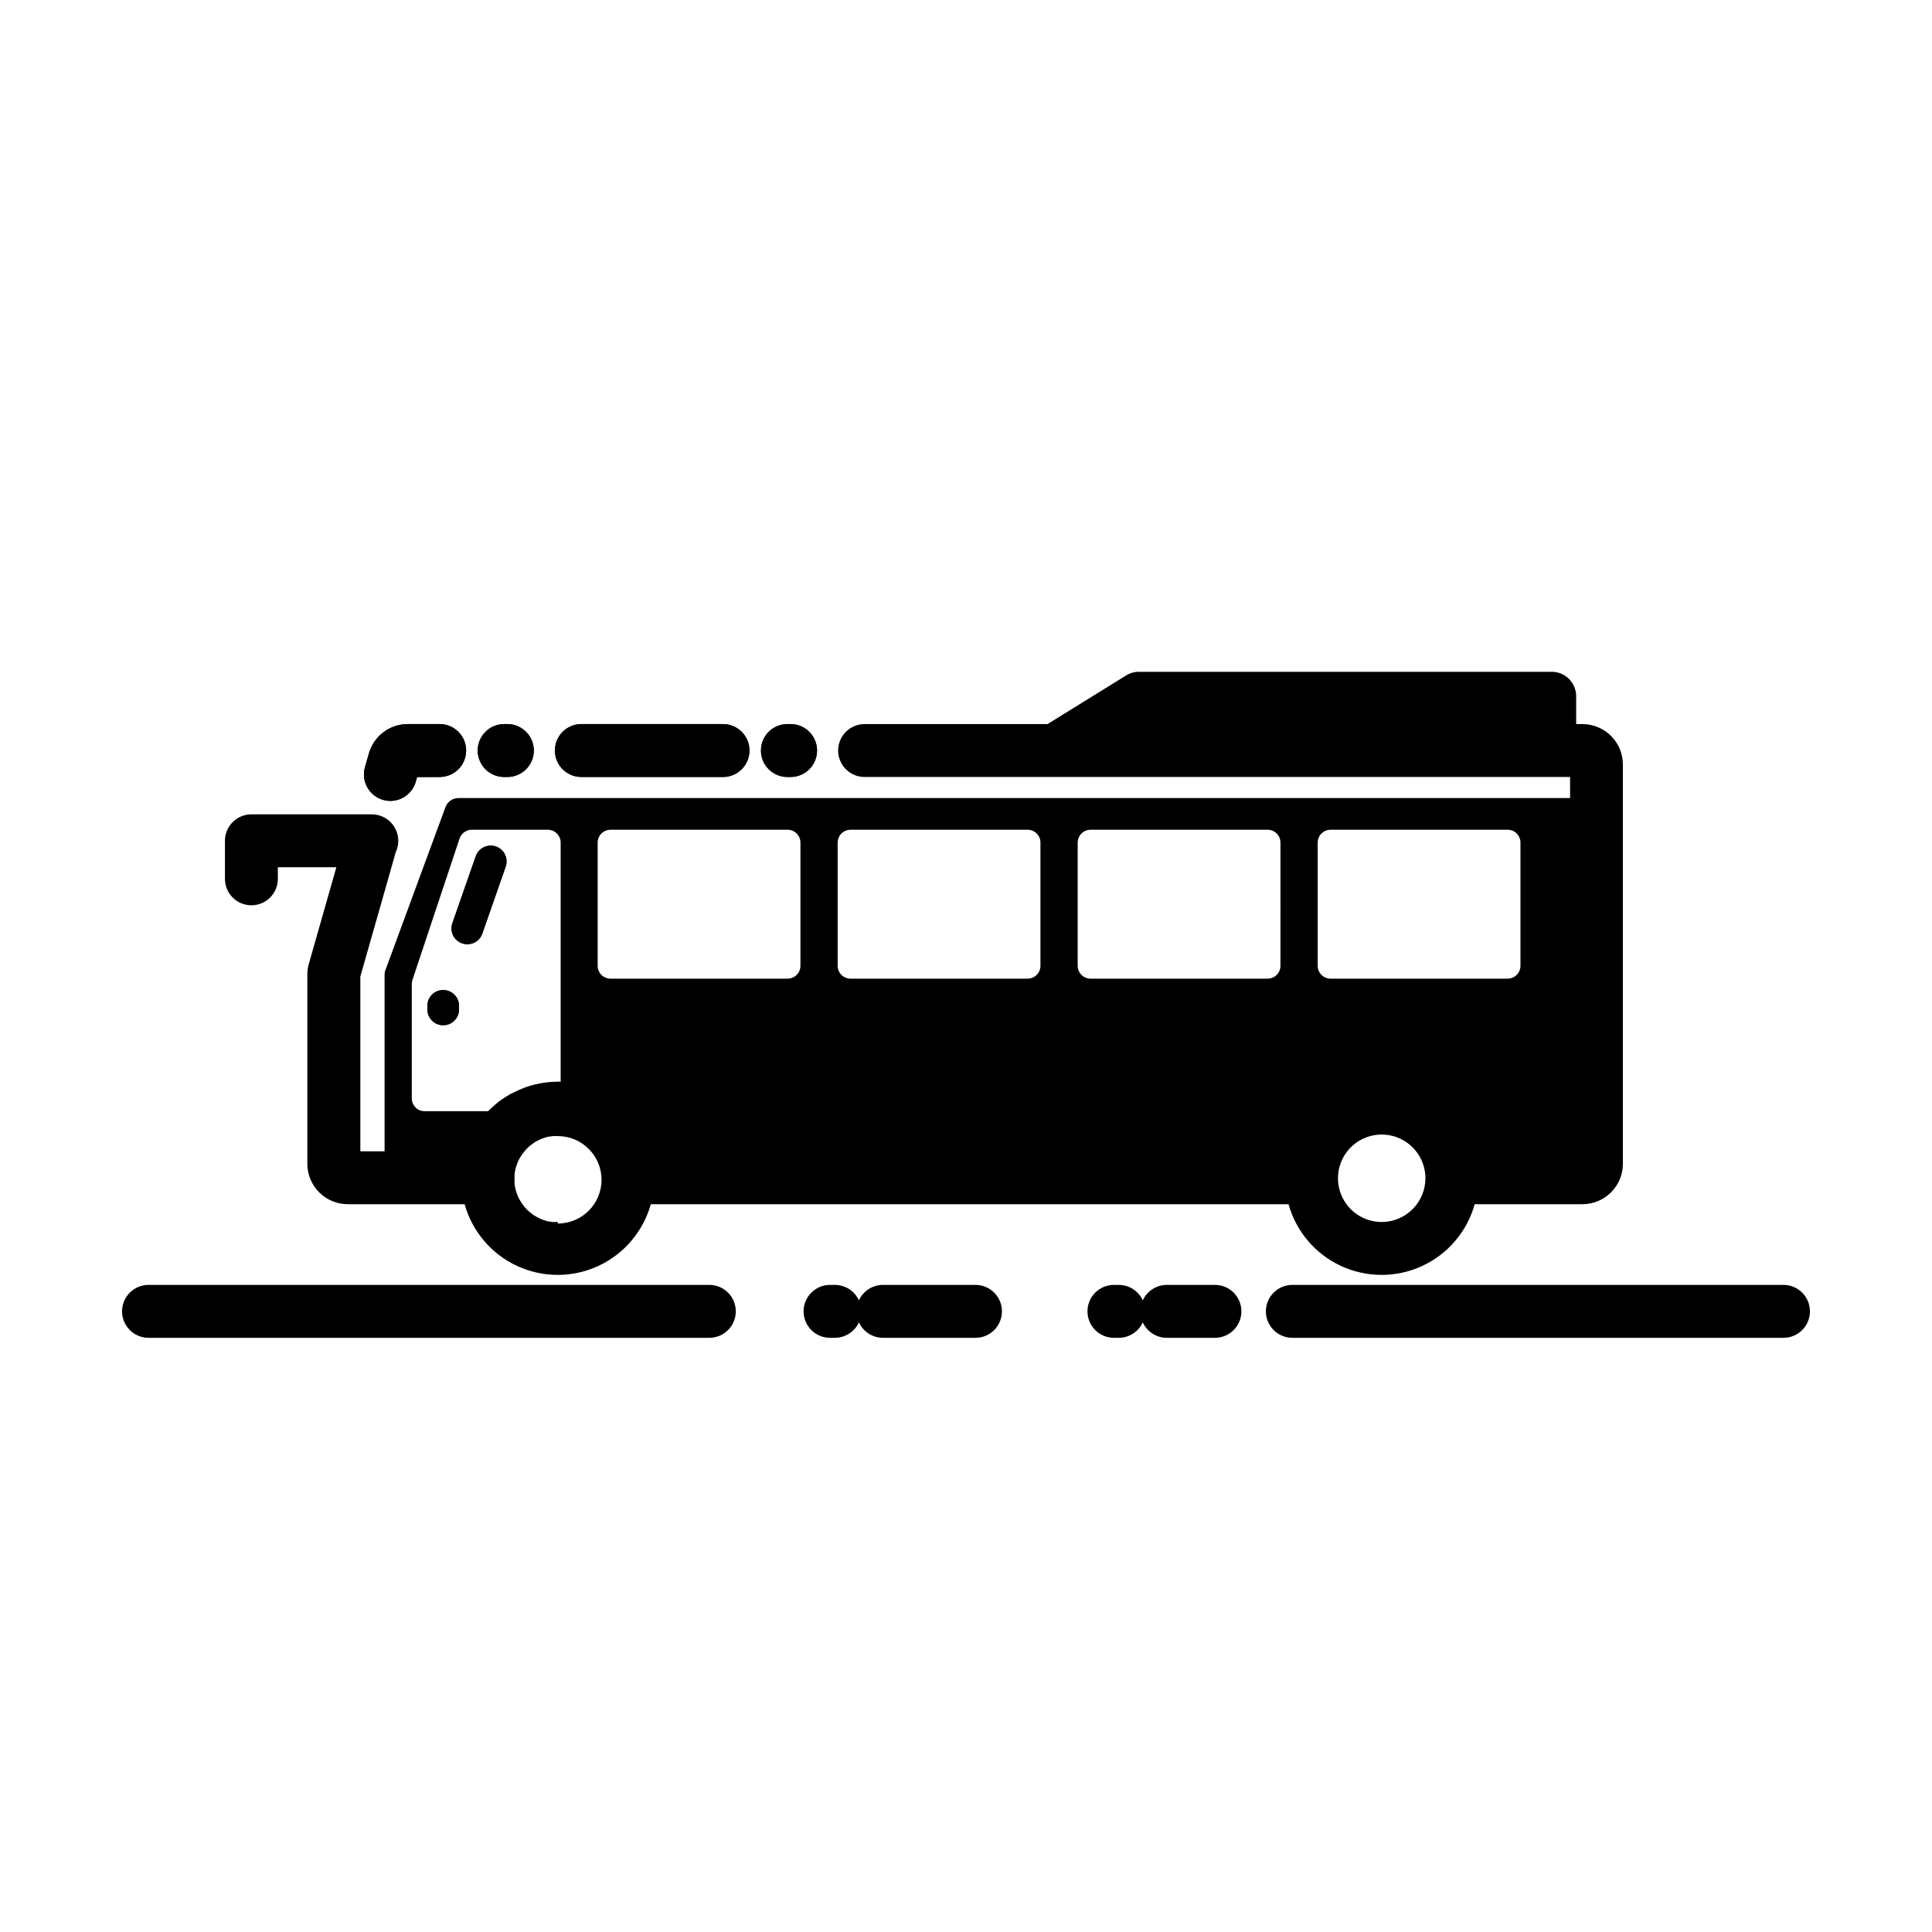 <?xml version="1.0" encoding="UTF-8"?>
<!-- Uploaded to: SVG Repo, www.svgrepo.com, Generator: SVG Repo Mixer Tools -->
<svg fill="#000000" width="800px" height="800px" version="1.1" viewBox="144 144 512 512" xmlns="http://www.w3.org/2000/svg">
 <g>
  <path d="m616.64 484.51h-130.15c-3.871 0-7.012 3.141-7.012 7.012 0 3.871 3.141 7.012 7.012 7.012h130.15c3.871 0 7.012-3.141 7.012-7.012 0-3.871-3.141-7.012-7.012-7.012zm-214.12 0h-24.52c-2.742 0-5.234 1.598-6.383 4.09-1.141-2.492-3.633-4.09-6.375-4.09h-1.277 0.004c-3.875 0-7.012 3.141-7.012 7.012 0 3.871 3.137 7.012 7.012 7.012h1.277-0.004c2.742-0.004 5.231-1.598 6.375-4.09 1.148 2.492 3.641 4.09 6.383 4.09h24.516c3.875 0 7.012-3.141 7.012-7.012 0-3.871-3.137-7.012-7.012-7.012zm63.43 0h-12.723c-2.742 0-5.234 1.598-6.375 4.09-1.145-2.492-3.637-4.09-6.379-4.09h-1.27c-3.871 0-7.012 3.141-7.012 7.012 0 3.871 3.141 7.012 7.012 7.012h1.27c2.742 0 5.234-1.598 6.379-4.09 1.141 2.492 3.633 4.094 6.375 4.09h12.746c3.871 0 7.012-3.141 7.012-7.012 0-3.871-3.141-7.012-7.012-7.012zm-133.99 0h-148.6c-3.871 0-7.012 3.141-7.012 7.012 0 3.871 3.141 7.012 7.012 7.012h148.62c3.871 0 7.012-3.141 7.012-7.012 0-3.871-3.141-7.012-7.012-7.012z"/>
  <path d="m261.45 406.37c-2.316 0-4.195 1.879-4.195 4.199v0.934c0 2.316 1.879 4.195 4.195 4.195 2.32 0 4.199-1.879 4.199-4.195v-0.926c0.004-1.113-0.438-2.184-1.227-2.973-0.785-0.789-1.855-1.234-2.973-1.234zm9.992 34.375c-0.051 0.059-0.094 0.125-0.145 0.191l0.562-0.723zm-15.953-2.258c0.309 0.09 0.629 0.133 0.949 0.137h16.793c0.035-0.051 0.078-0.098 0.129-0.137zm19.918-70.164c-0.438-0.152-0.898-0.23-1.359-0.234-1.785 0-3.375 1.129-3.965 2.812l-6.195 17.75v0.004c-0.367 1.051-0.301 2.207 0.184 3.207 0.484 1.004 1.348 1.773 2.402 2.141 0.441 0.156 0.906 0.234 1.375 0.234 1.785 0 3.375-1.129 3.965-2.812l6.195-17.75c0.367-1.051 0.305-2.207-0.18-3.211-0.484-1-1.344-1.773-2.398-2.141zm0 0c-0.438-0.152-0.898-0.23-1.359-0.234-1.785 0-3.375 1.129-3.965 2.812l-6.195 17.75v0.004c-0.367 1.051-0.301 2.207 0.184 3.207 0.484 1.004 1.348 1.773 2.402 2.141 0.441 0.156 0.906 0.234 1.375 0.234 1.785 0 3.375-1.129 3.965-2.812l6.195-17.75c0.367-1.051 0.305-2.207-0.18-3.211-0.484-1-1.344-1.773-2.398-2.141zm-13.957 38.047c-2.316 0-4.195 1.879-4.195 4.199v0.934c0 2.316 1.879 4.195 4.195 4.195 2.32 0 4.199-1.879 4.199-4.195v-0.926c0.004-1.113-0.438-2.184-1.227-2.973-0.785-0.789-1.855-1.234-2.973-1.234z"/>
  <path d="m335.6 335.89h-37.535 0.004c-3.875 0-7.012 3.137-7.012 7.008 0 3.875 3.137 7.012 7.012 7.012h37.535-0.004c3.875 0 7.012-3.137 7.012-7.012 0-3.871-3.137-7.008-7.012-7.008zm-75.059 0h-8.465c-4.789-0.004-9 3.176-10.309 7.781l-1.043 3.644c-0.512 1.789-0.293 3.707 0.613 5.332 0.902 1.625 2.418 2.824 4.207 3.332 0.625 0.18 1.273 0.27 1.922 0.27 3.121-0.02 5.852-2.09 6.719-5.086l0.352-1.25h5.981v-0.004c3.871 0 7.012-3.137 7.012-7.012 0-3.871-3.141-7.008-7.012-7.008zm17.91 0h-0.84c-3.871 0-7.012 3.137-7.012 7.008 0 3.875 3.141 7.012 7.012 7.012h0.84c3.875 0 7.012-3.137 7.012-7.012 0-3.871-3.137-7.008-7.012-7.008zm75.059 0h-0.84 0.004c-3.875 0-7.012 3.137-7.012 7.008 0 3.875 3.137 7.012 7.012 7.012h0.84c3.871 0 7.008-3.137 7.008-7.012 0-3.871-3.137-7.008-7.008-7.008z"/>
  <path d="m563.38 335.89h-1.68v-7.383c0-1.719-0.684-3.367-1.898-4.582-1.215-1.215-2.863-1.895-4.582-1.891h-109.37c-1.207 0-2.387 0.336-3.41 0.965l-20.832 12.891h-48.484c-3.871 0-7.012 3.137-7.012 7.008 0 3.875 3.141 7.012 7.012 7.012h186.96v5.586h-294.57c-1.66-0.004-3.117 1.098-3.57 2.695l-15.887 43.125c-0.094 0.332-0.141 0.672-0.141 1.016v46.777h-6.422l-0.004-46.316 6.062-21.266 0.586-2.047 2.715-9.594c1.051-2.176 0.91-4.738-0.375-6.785-1.281-2.051-3.531-3.293-5.949-3.289h-31.906c-3.871 0-7.012 3.137-7.012 7.012v10.078-0.004c0 3.871 3.141 7.012 7.012 7.012s7.012-3.141 7.012-7.012v-3.066h15.5l-7.281 25.559v0.004c-0.273 0.953-0.414 1.938-0.41 2.93v50.078c0 5.922 4.801 10.723 10.723 10.723h30.961c2.016 7.234 7.106 13.219 13.922 16.371 6.816 3.152 14.676 3.152 21.492 0 6.816-3.152 11.906-9.137 13.926-16.371h169c2.019 7.234 7.109 13.219 13.926 16.371 6.816 3.152 14.672 3.152 21.492 0 6.816-3.152 11.906-9.137 13.922-16.371h28.551c5.922 0 10.723-4.801 10.723-10.723v-105.8c-0.004-5.906-4.789-10.699-10.699-10.711zm-292.08 105.05c0.051-0.066 0.094-0.133 0.145-0.191l0.418-0.527zm8.262-7.172-0.445 0.25c-0.262 0.145-0.52 0.301-0.773 0.461l-0.285 0.176c-0.27 0.168-0.52 0.344-0.781 0.52h-0.043c-0.234 0.16-0.469 0.328-0.695 0.504l-0.488 0.371c-0.262 0.211-0.52 0.418-0.773 0.637-0.32 0.27-0.629 0.555-0.934 0.84-0.301 0.285-0.598 0.578-0.891 0.84l-0.125 0.133h-16.793l0.004 0.008c-0.32-0.004-0.641-0.047-0.949-0.137-1.457-0.422-2.461-1.758-2.461-3.273v-30.348c0-0.363 0.059-0.727 0.176-1.074l12.484-37.457h0.004c0.461-1.391 1.762-2.324 3.223-2.328h20.152c0.906 0 1.773 0.359 2.41 1 0.641 0.641 1 1.508 1 2.41v63.355h-0.695c-1.98 0-3.953 0.23-5.879 0.688l-0.629 0.16c-0.277 0.066-0.555 0.145-0.84 0.227l-0.418 0.133-0.613 0.203-0.605 0.219h-0.004c-0.82 0.305-1.625 0.656-2.406 1.047-0.27 0.133-0.539 0.27-0.84 0.418zm12.258 34.074h-0.707-0.605l-0.527-0.066c-0.117 0-0.219 0-0.336-0.066h-0.203c-0.16 0-0.32-0.066-0.48-0.117-0.371-0.094-0.738-0.211-1.09-0.336h0.004c-0.168-0.059-0.332-0.125-0.496-0.203-0.102-0.035-0.203-0.082-0.301-0.133-0.137-0.055-0.266-0.117-0.395-0.184-0.242-0.117-0.469-0.242-0.695-0.379l-0.539-0.336-0.066-0.043c-0.211-0.145-0.41-0.285-0.605-0.445l-0.133-0.109c-0.203-0.152-0.387-0.312-0.57-0.48l-0.051-0.051v0.004c-0.125-0.105-0.242-0.219-0.355-0.336l-0.359-0.379c-0.262-0.285-0.508-0.578-0.73-0.883-0.117-0.152-0.219-0.301-0.32-0.453l-0.051-0.074c-0.066-0.094-0.129-0.191-0.184-0.293-0.125-0.191-0.234-0.387-0.344-0.586-0.109-0.203-0.176-0.328-0.262-0.496v-0.004c-0.16-0.324-0.301-0.66-0.418-1.008-0.074-0.172-0.137-0.352-0.188-0.535-0.121-0.363-0.215-0.734-0.285-1.109-0.082-0.371-0.141-0.746-0.176-1.125 0.004-0.012 0.004-0.027 0-0.043v-0.52-0.598-0.598-0.52 0.004c0.004-0.016 0.004-0.031 0-0.043 0.035-0.379 0.094-0.754 0.176-1.125 0.07-0.375 0.164-0.746 0.285-1.109 0.051-0.184 0.113-0.363 0.188-0.539 0.117-0.344 0.258-0.68 0.418-1.008 0.082-0.168 0.168-0.336 0.262-0.496 0.094-0.16 0.109-0.203 0.168-0.293 0.055-0.098 0.113-0.199 0.176-0.293 0.055-0.102 0.117-0.199 0.184-0.293l0.051-0.074c0.102-0.152 0.203-0.301 0.32-0.453 0.223-0.301 0.469-0.598 0.73-0.883l0.359-0.379c0.113-0.117 0.23-0.23 0.355-0.336l0.051-0.051c0.184-0.168 0.371-0.328 0.57-0.48l0.133-0.109c0.191-0.16 0.395-0.301 0.605-0.445l0.066-0.043 0.539-0.336c0.227-0.133 0.453-0.262 0.695-0.379v0.004c0.129-0.07 0.258-0.129 0.395-0.184 0.098-0.051 0.199-0.098 0.301-0.133 0.164-0.078 0.328-0.145 0.496-0.203 0.352-0.125 0.723-0.242 1.09-0.336 0.16-0.051 0.32-0.082 0.48-0.117h0.203c0.117 0 0.219 0 0.336-0.066l0.527-0.066h0.605 0.707-0.004c6.402 0 11.59 5.188 11.59 11.586 0 6.398-5.188 11.586-11.59 11.586zm64.305-67.898v0.004c0 1.883-1.527 3.406-3.41 3.406h-46.922c-1.883 0-3.406-1.523-3.406-3.406v-32.648c0-0.902 0.359-1.77 0.996-2.41 0.641-0.641 1.508-1 2.41-1h46.922c0.906 0 1.773 0.359 2.41 1 0.641 0.641 1 1.508 1 2.41zm63.605 0v0.004c0 1.883-1.527 3.406-3.41 3.406h-46.918c-1.883 0-3.41-1.523-3.41-3.406v-32.648c0-0.902 0.359-1.77 0.996-2.41 0.641-0.641 1.508-1 2.414-1h46.922-0.004c0.906 0 1.773 0.359 2.414 1 0.637 0.641 0.996 1.508 0.996 2.41zm63.605 0v0.004c0 1.883-1.523 3.406-3.406 3.406h-46.922c-1.883 0-3.41-1.523-3.41-3.406v-32.648c0-0.902 0.359-1.77 1-2.41 0.637-0.641 1.504-1 2.41-1h46.922c0.902 0 1.77 0.359 2.41 1 0.637 0.641 0.996 1.508 0.996 2.41zm26.801 67.898h0.004c-4.684-0.008-8.902-2.84-10.688-7.168-1.785-4.332-0.789-9.312 2.527-12.621 3.316-3.309 8.297-4.297 12.625-2.5 4.328 1.793 7.148 6.019 7.148 10.703-0.004 3.078-1.23 6.027-3.406 8.199-2.18 2.172-5.133 3.391-8.207 3.387zm36.805-67.895c0 1.883-1.523 3.406-3.406 3.406h-46.922c-1.883 0-3.41-1.523-3.41-3.406v-32.648c0-0.902 0.359-1.77 1-2.41 0.637-0.641 1.504-1 2.41-1h46.922c0.902 0 1.77 0.359 2.41 1 0.637 0.641 0.996 1.508 0.996 2.41z"/>
  <path d="m335.6 335.89h-37.535 0.004c-3.875 0-7.012 3.137-7.012 7.008 0 3.875 3.137 7.012 7.012 7.012h37.535-0.004c3.875 0 7.012-3.137 7.012-7.012 0-3.871-3.137-7.008-7.012-7.008zm-75.059 0h-8.465c-4.789-0.004-9 3.176-10.309 7.781l-1.043 3.644c-0.512 1.789-0.293 3.707 0.613 5.332 0.902 1.625 2.418 2.824 4.207 3.332 0.625 0.18 1.273 0.27 1.922 0.27 3.121-0.02 5.852-2.09 6.719-5.086l0.352-1.25h5.981v-0.004c3.871 0 7.012-3.137 7.012-7.012 0-3.871-3.141-7.008-7.012-7.008zm17.91 0h-0.84c-3.871 0-7.012 3.137-7.012 7.008 0 3.875 3.141 7.012 7.012 7.012h0.84c3.875 0 7.012-3.137 7.012-7.012 0-3.871-3.137-7.008-7.012-7.008zm75.059 0h-0.84 0.004c-3.875 0-7.012 3.137-7.012 7.008 0 3.875 3.137 7.012 7.012 7.012h0.84c3.871 0 7.008-3.137 7.008-7.012 0-3.871-3.137-7.008-7.008-7.008z"/>
  <path d="m261.45 406.37c-2.316 0-4.195 1.879-4.195 4.199v0.934c0 2.316 1.879 4.195 4.195 4.195 2.32 0 4.199-1.879 4.199-4.195v-0.926c0.004-1.113-0.438-2.184-1.227-2.973-0.785-0.789-1.855-1.234-2.973-1.234zm13.98-38.047c-0.441-0.156-0.91-0.234-1.383-0.234-1.785 0-3.375 1.129-3.965 2.812l-6.195 17.75v0.004c-0.367 1.051-0.301 2.207 0.184 3.207 0.484 1.004 1.348 1.773 2.402 2.141 0.441 0.156 0.906 0.234 1.375 0.234 1.785 0 3.375-1.129 3.965-2.812l6.195-17.75c0.367-1.051 0.305-2.207-0.18-3.211-0.484-1-1.344-1.773-2.398-2.141zm-19.918 70.164h0.004c0.309 0.09 0.625 0.133 0.949 0.137h16.793c0.035-0.051 0.078-0.098 0.125-0.137z"/>
  <path d="m271.44 440.75c-0.051 0.059-0.094 0.125-0.145 0.191l0.562-0.723z"/>
 </g>
</svg>
